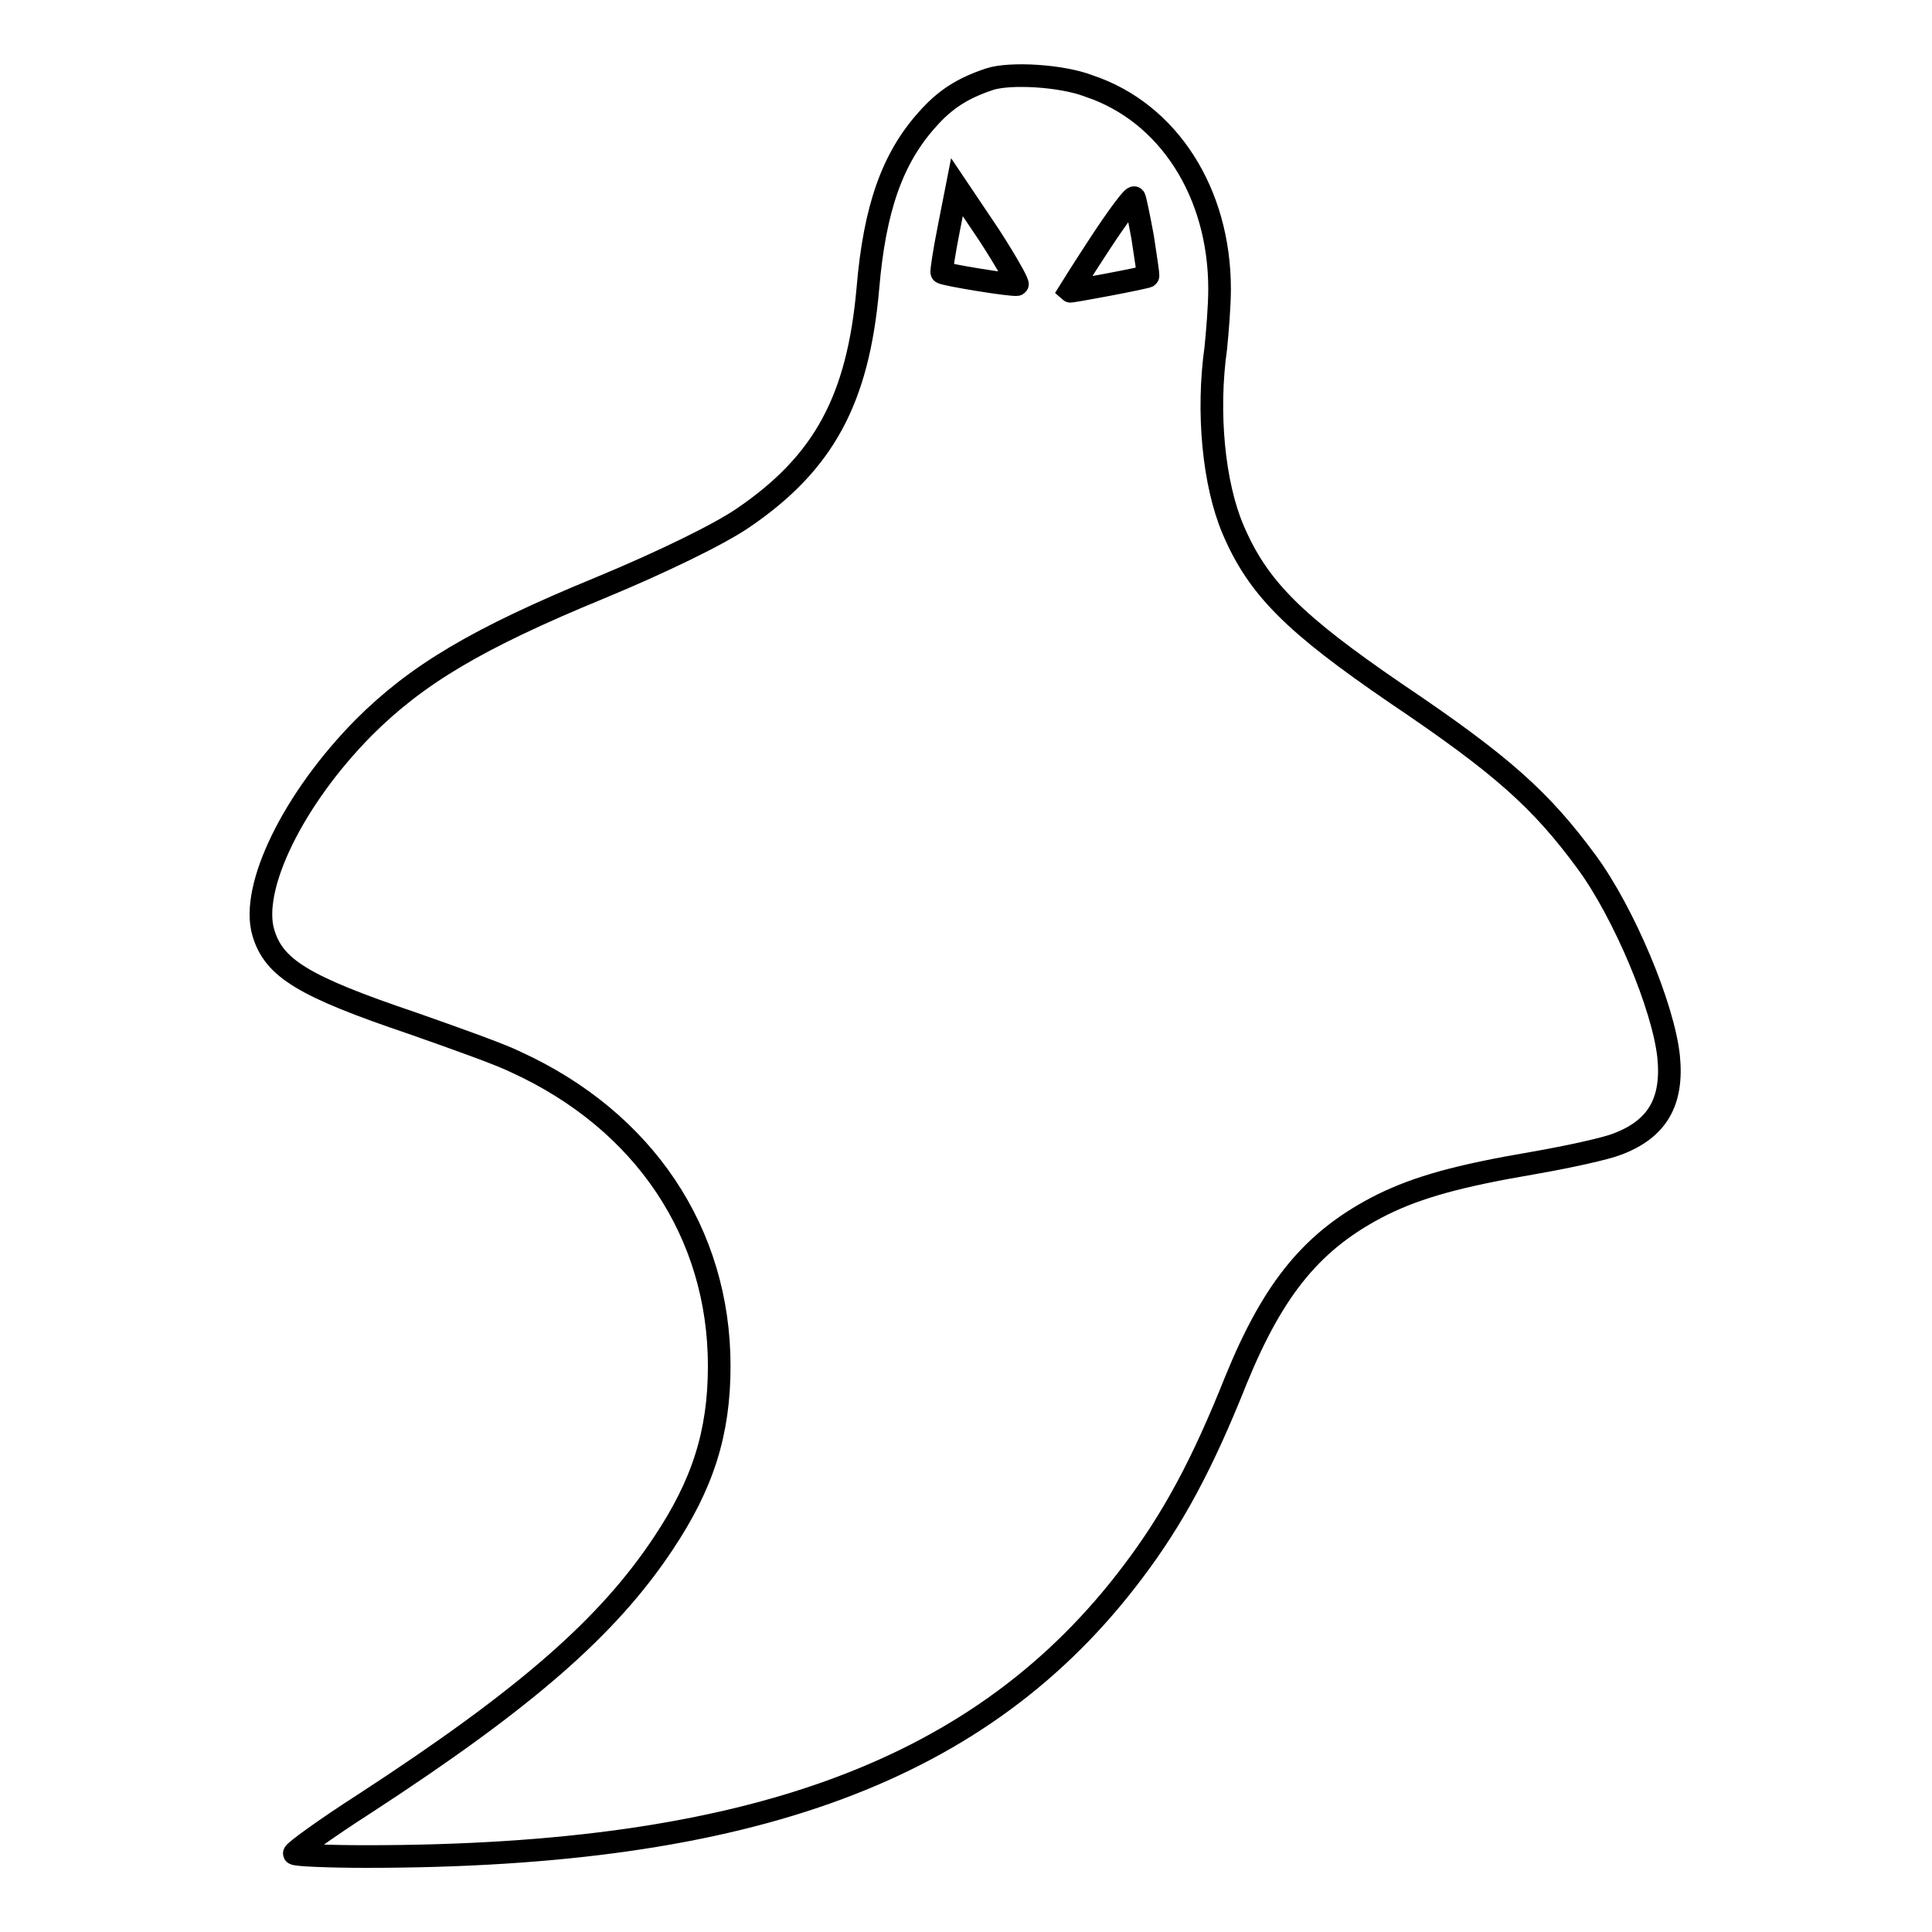 <?xml version="1.0" encoding="utf-8"?>
<!-- Svg Vector Icons : http://www.onlinewebfonts.com/icon -->
<!DOCTYPE svg PUBLIC "-//W3C//DTD SVG 1.1//EN" "http://www.w3.org/Graphics/SVG/1.1/DTD/svg11.dtd">
<svg version="1.1" xmlns="http://www.w3.org/2000/svg" xmlns:xlink="http://www.w3.org/1999/xlink" x="0px" y="0px" viewBox="0 0 256 256" enable-background="new 0 0 256 256" xml:space="preserve">
<g><g><g><path stroke-width="3" fill-opacity="0" stroke="#000000"  d="M131.1,10.5c-3.6,1.2-5.9,2.7-8.2,5.3c-4.6,5.1-7,11.7-7.9,22.4c-1.3,14.7-5.8,23.1-16.5,30.4c-3.2,2.2-10.8,5.9-19,9.3c-16.3,6.7-24.3,11.5-31.3,18.5c-9.3,9.4-15.1,21.2-13.3,27.2c1.4,4.7,5.3,7.1,19.8,12c5.4,1.9,11.6,4.1,13.6,5.1c17.1,7.8,27,22.7,27,40.3c0,8.9-2.2,15.7-7.4,23.5c-7.3,11-18.1,20.5-39.6,34.5c-5.3,3.4-9.4,6.4-9.3,6.6c0.1,0.2,4.4,0.4,9.5,0.4c51,0,81.8-11.4,101.6-37.7c5.3-7,9.2-14.2,13.7-25.5c5-12.2,10.2-18.6,19.4-23.2c4.7-2.3,10-3.8,20-5.5c4.6-0.8,9.6-1.9,11.1-2.5c5.3-2,7.4-5.6,6.8-11.6c-0.7-6.6-5.9-19-10.8-25.7c-6.1-8.3-11.2-12.9-25.3-22.4c-13.6-9.3-18.3-14-21.6-21.7c-2.6-6.1-3.5-15.6-2.3-24.1c0.2-2,0.5-5.5,0.5-7.8c0-12.8-6.8-23.4-17.3-26.9C140.7,10,133.8,9.6,131.1,10.5z M134.8,37.7c-0.5,0.2-9.7-1.3-10-1.6c-0.1,0,0.3-2.7,0.9-5.7l1.1-5.6l4.3,6.4C133.3,34.6,135,37.6,134.8,37.7z M151.4,31.4c0.4,2.7,0.8,5.1,0.7,5.2c-0.2,0.2-10.3,2.1-10.4,2c0,0,1.8-2.9,4.1-6.4c2.3-3.5,4.3-6.2,4.5-6C150.4,26.3,150.9,28.7,151.4,31.4z"/></g></g></g>
</svg>